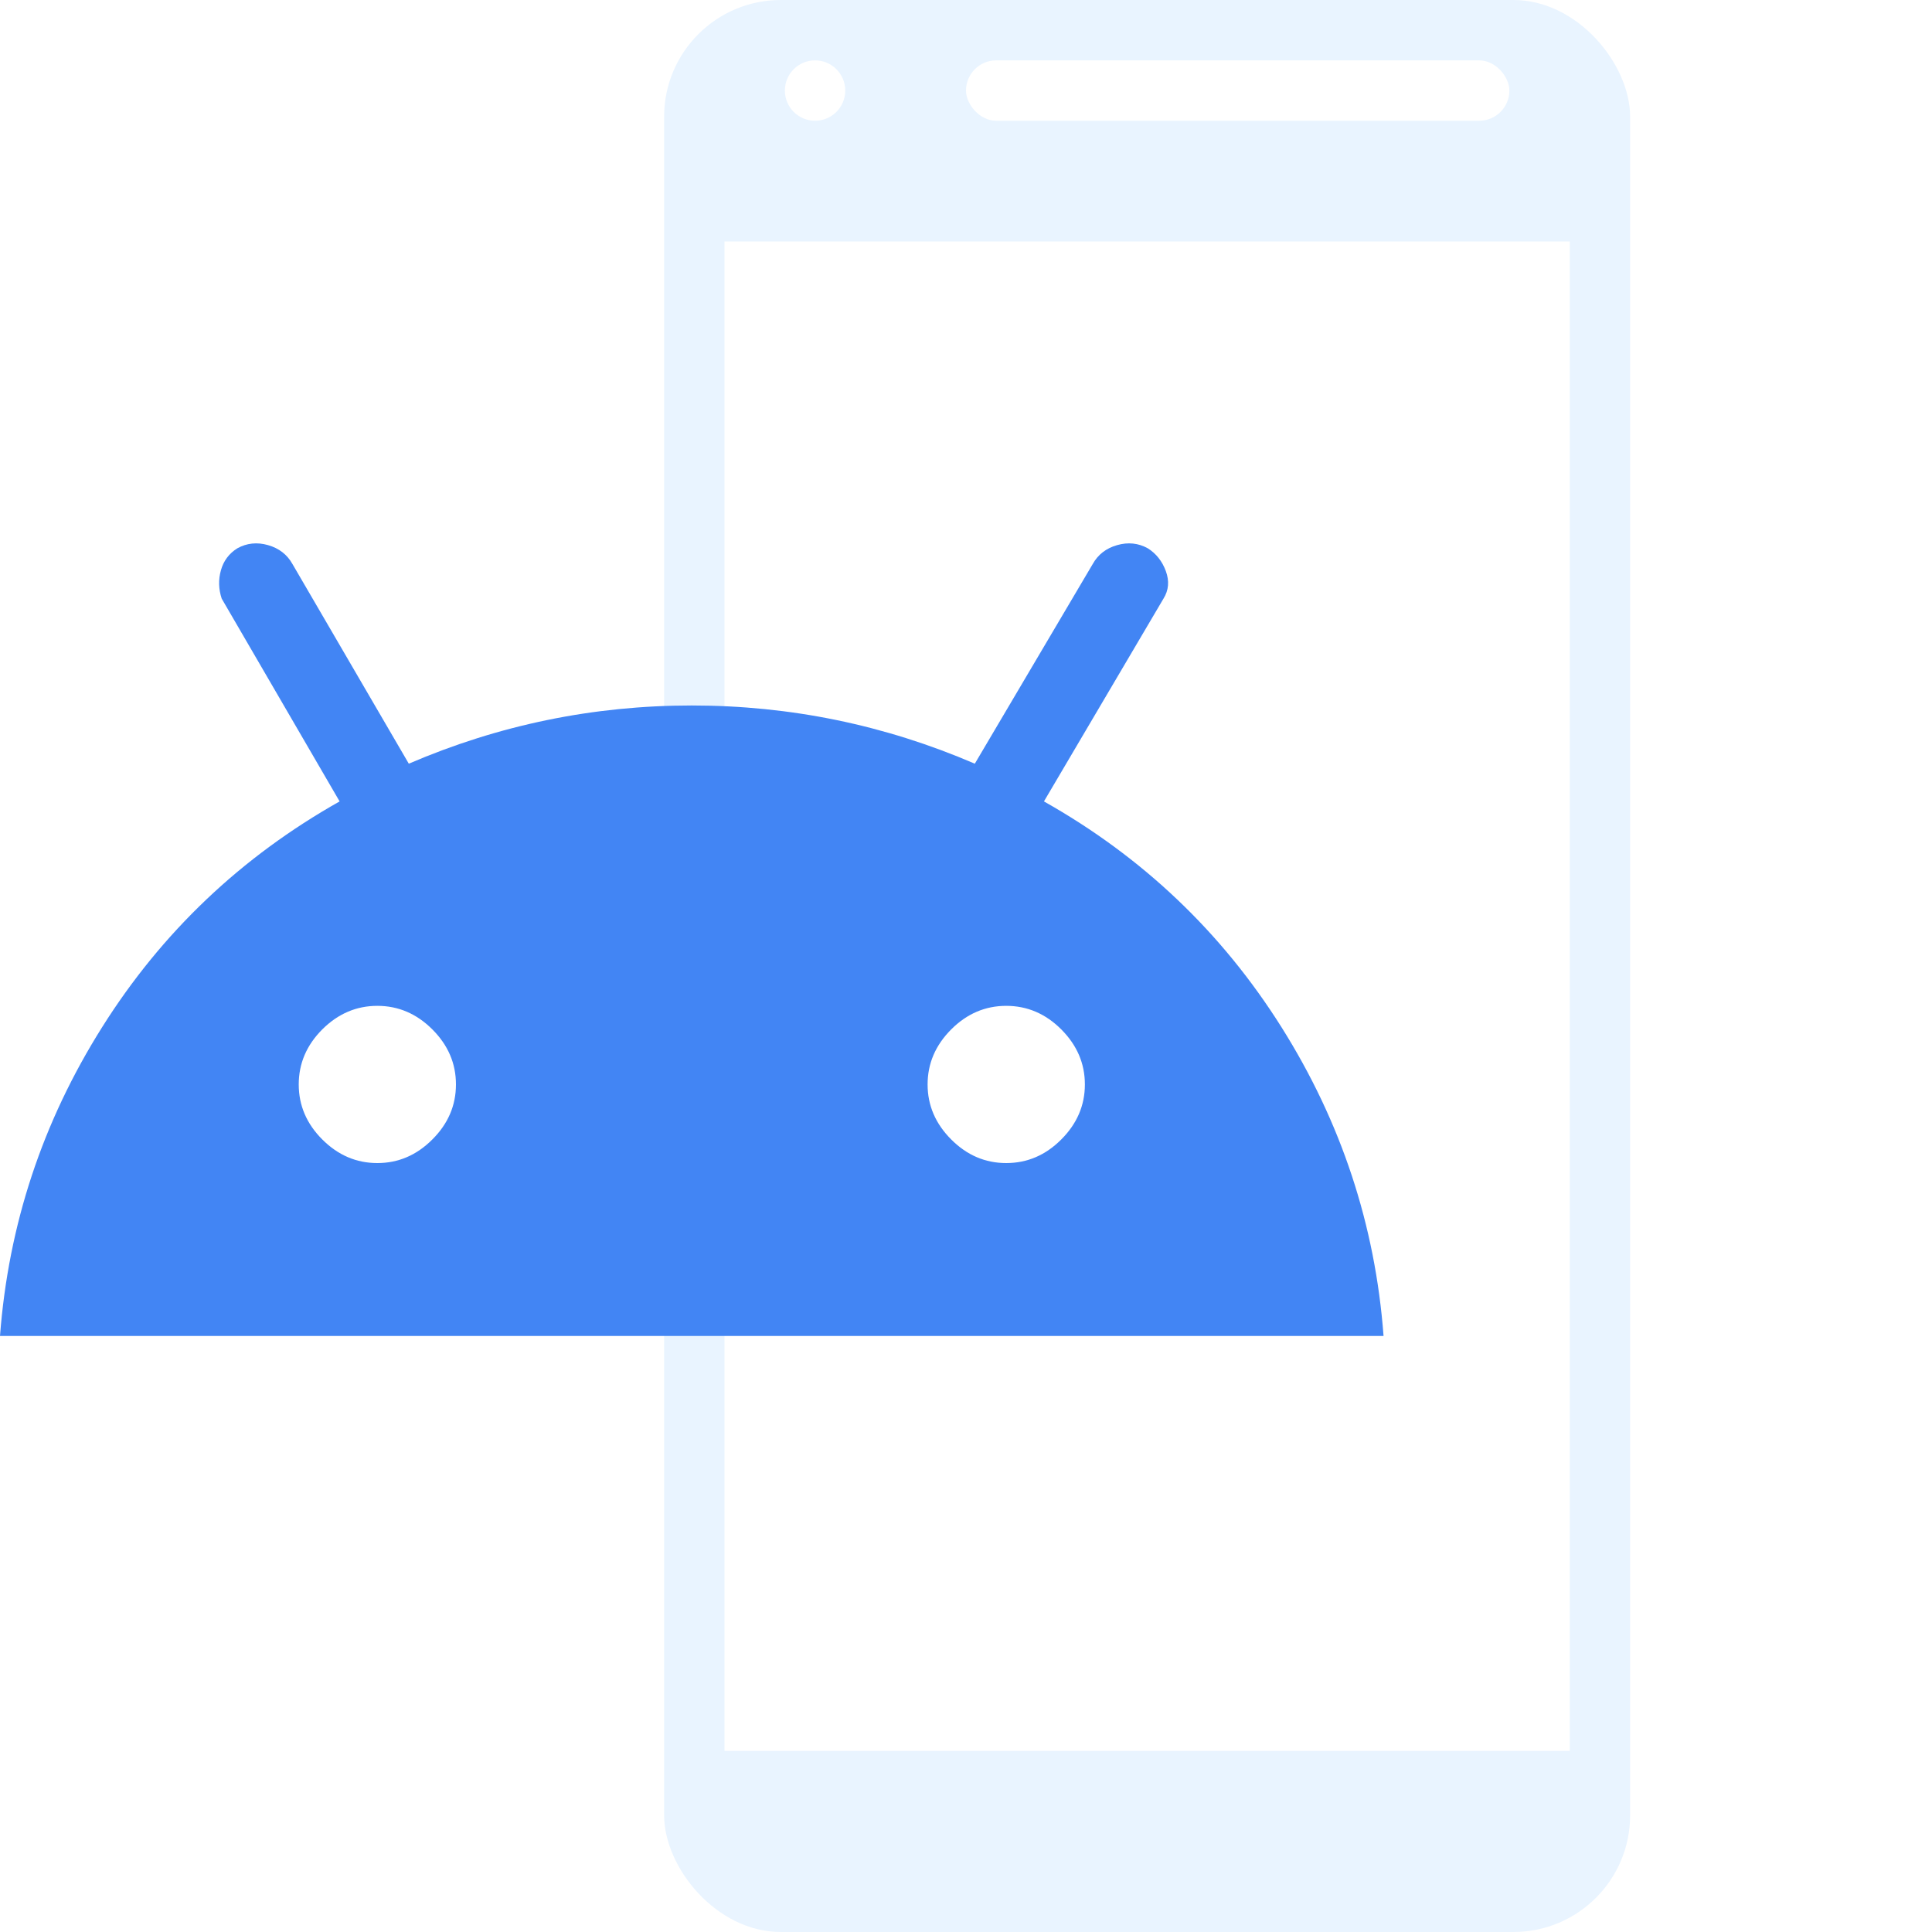 <svg width="32" height="32" viewBox="0 0 32 32" fill="none" xmlns="http://www.w3.org/2000/svg">
<g clip-path="url(#clip0_1412_5377)">
<g filter="url(#filter0_i_1412_5377)">
<rect x="11" width="16" height="32" rx="1.933" fill="#E9F4FF"/>
</g>
<rect x="16" y="1" width="9" height="1" rx="0.5" fill="white"/>
<circle cx="13.5" cy="1.5" r="0.5" fill="white"/>
<rect x="12" y="4" width="14" height="25" fill="white"/>
<path d="M-0 22.128C0.139 20.288 0.703 18.582 1.693 17.011C2.682 15.44 3.993 14.194 5.625 13.274L3.672 9.915C3.62 9.758 3.615 9.602 3.659 9.446C3.702 9.29 3.793 9.168 3.932 9.081C4.088 8.995 4.258 8.977 4.44 9.029C4.622 9.081 4.757 9.186 4.844 9.342L6.771 12.649C8.264 12.007 9.826 11.685 11.458 11.685C13.09 11.685 14.653 12.007 16.146 12.649L18.099 9.342C18.186 9.186 18.32 9.081 18.503 9.029C18.685 8.977 18.854 8.995 19.01 9.081C19.149 9.168 19.249 9.294 19.31 9.459C19.37 9.624 19.358 9.776 19.271 9.915L17.291 13.274C18.924 14.194 20.234 15.44 21.224 17.011C22.213 18.582 22.778 20.288 22.916 22.128H-0ZM6.25 19.264C6.597 19.264 6.901 19.134 7.161 18.873C7.422 18.613 7.552 18.309 7.552 17.962C7.552 17.614 7.422 17.311 7.161 17.05C6.901 16.79 6.597 16.66 6.25 16.66C5.903 16.66 5.599 16.79 5.338 17.05C5.078 17.311 4.948 17.614 4.948 17.962C4.948 18.309 5.078 18.613 5.338 18.873C5.599 19.134 5.903 19.264 6.25 19.264V19.264ZM16.666 19.264C17.014 19.264 17.318 19.134 17.578 18.873C17.838 18.613 17.969 18.309 17.969 17.962C17.969 17.614 17.838 17.311 17.578 17.05C17.318 16.79 17.014 16.66 16.666 16.66C16.319 16.66 16.015 16.79 15.755 17.05C15.495 17.311 15.364 17.614 15.364 17.962C15.364 18.309 15.495 18.613 15.755 18.873C16.015 19.134 16.319 19.264 16.666 19.264V19.264Z" fill="#4285F4"/>
</g>
<defs>
<filter id="filter0_i_1412_5377" x="11" y="0" width="16" height="32" filterUnits="userSpaceOnUse" color-interpolation-filters="sRGB">
<feFlood flood-opacity="0" result="BackgroundImageFix"/>
<feBlend mode="normal" in="SourceGraphic" in2="BackgroundImageFix" result="shape"/>
<feColorMatrix in="SourceAlpha" type="matrix" values="0 0 0 0 0 0 0 0 0 0 0 0 0 0 0 0 0 0 127 0" result="hardAlpha"/>
<feOffset/>
<feGaussianBlur stdDeviation="0.167"/>
<feComposite in2="hardAlpha" operator="arithmetic" k2="-1" k3="1"/>
<feColorMatrix type="matrix" values="0 0 0 0 0.259 0 0 0 0 0.522 0 0 0 0 0.957 0 0 0 0.13 0"/>
<feBlend mode="normal" in2="shape" result="effect1_innerShadow_1412_5377"/>
</filter>
<clipPath id="clip0_1412_5377">
<rect width="32" height="32" fill="white"/>
</clipPath>
</defs>
</svg>
